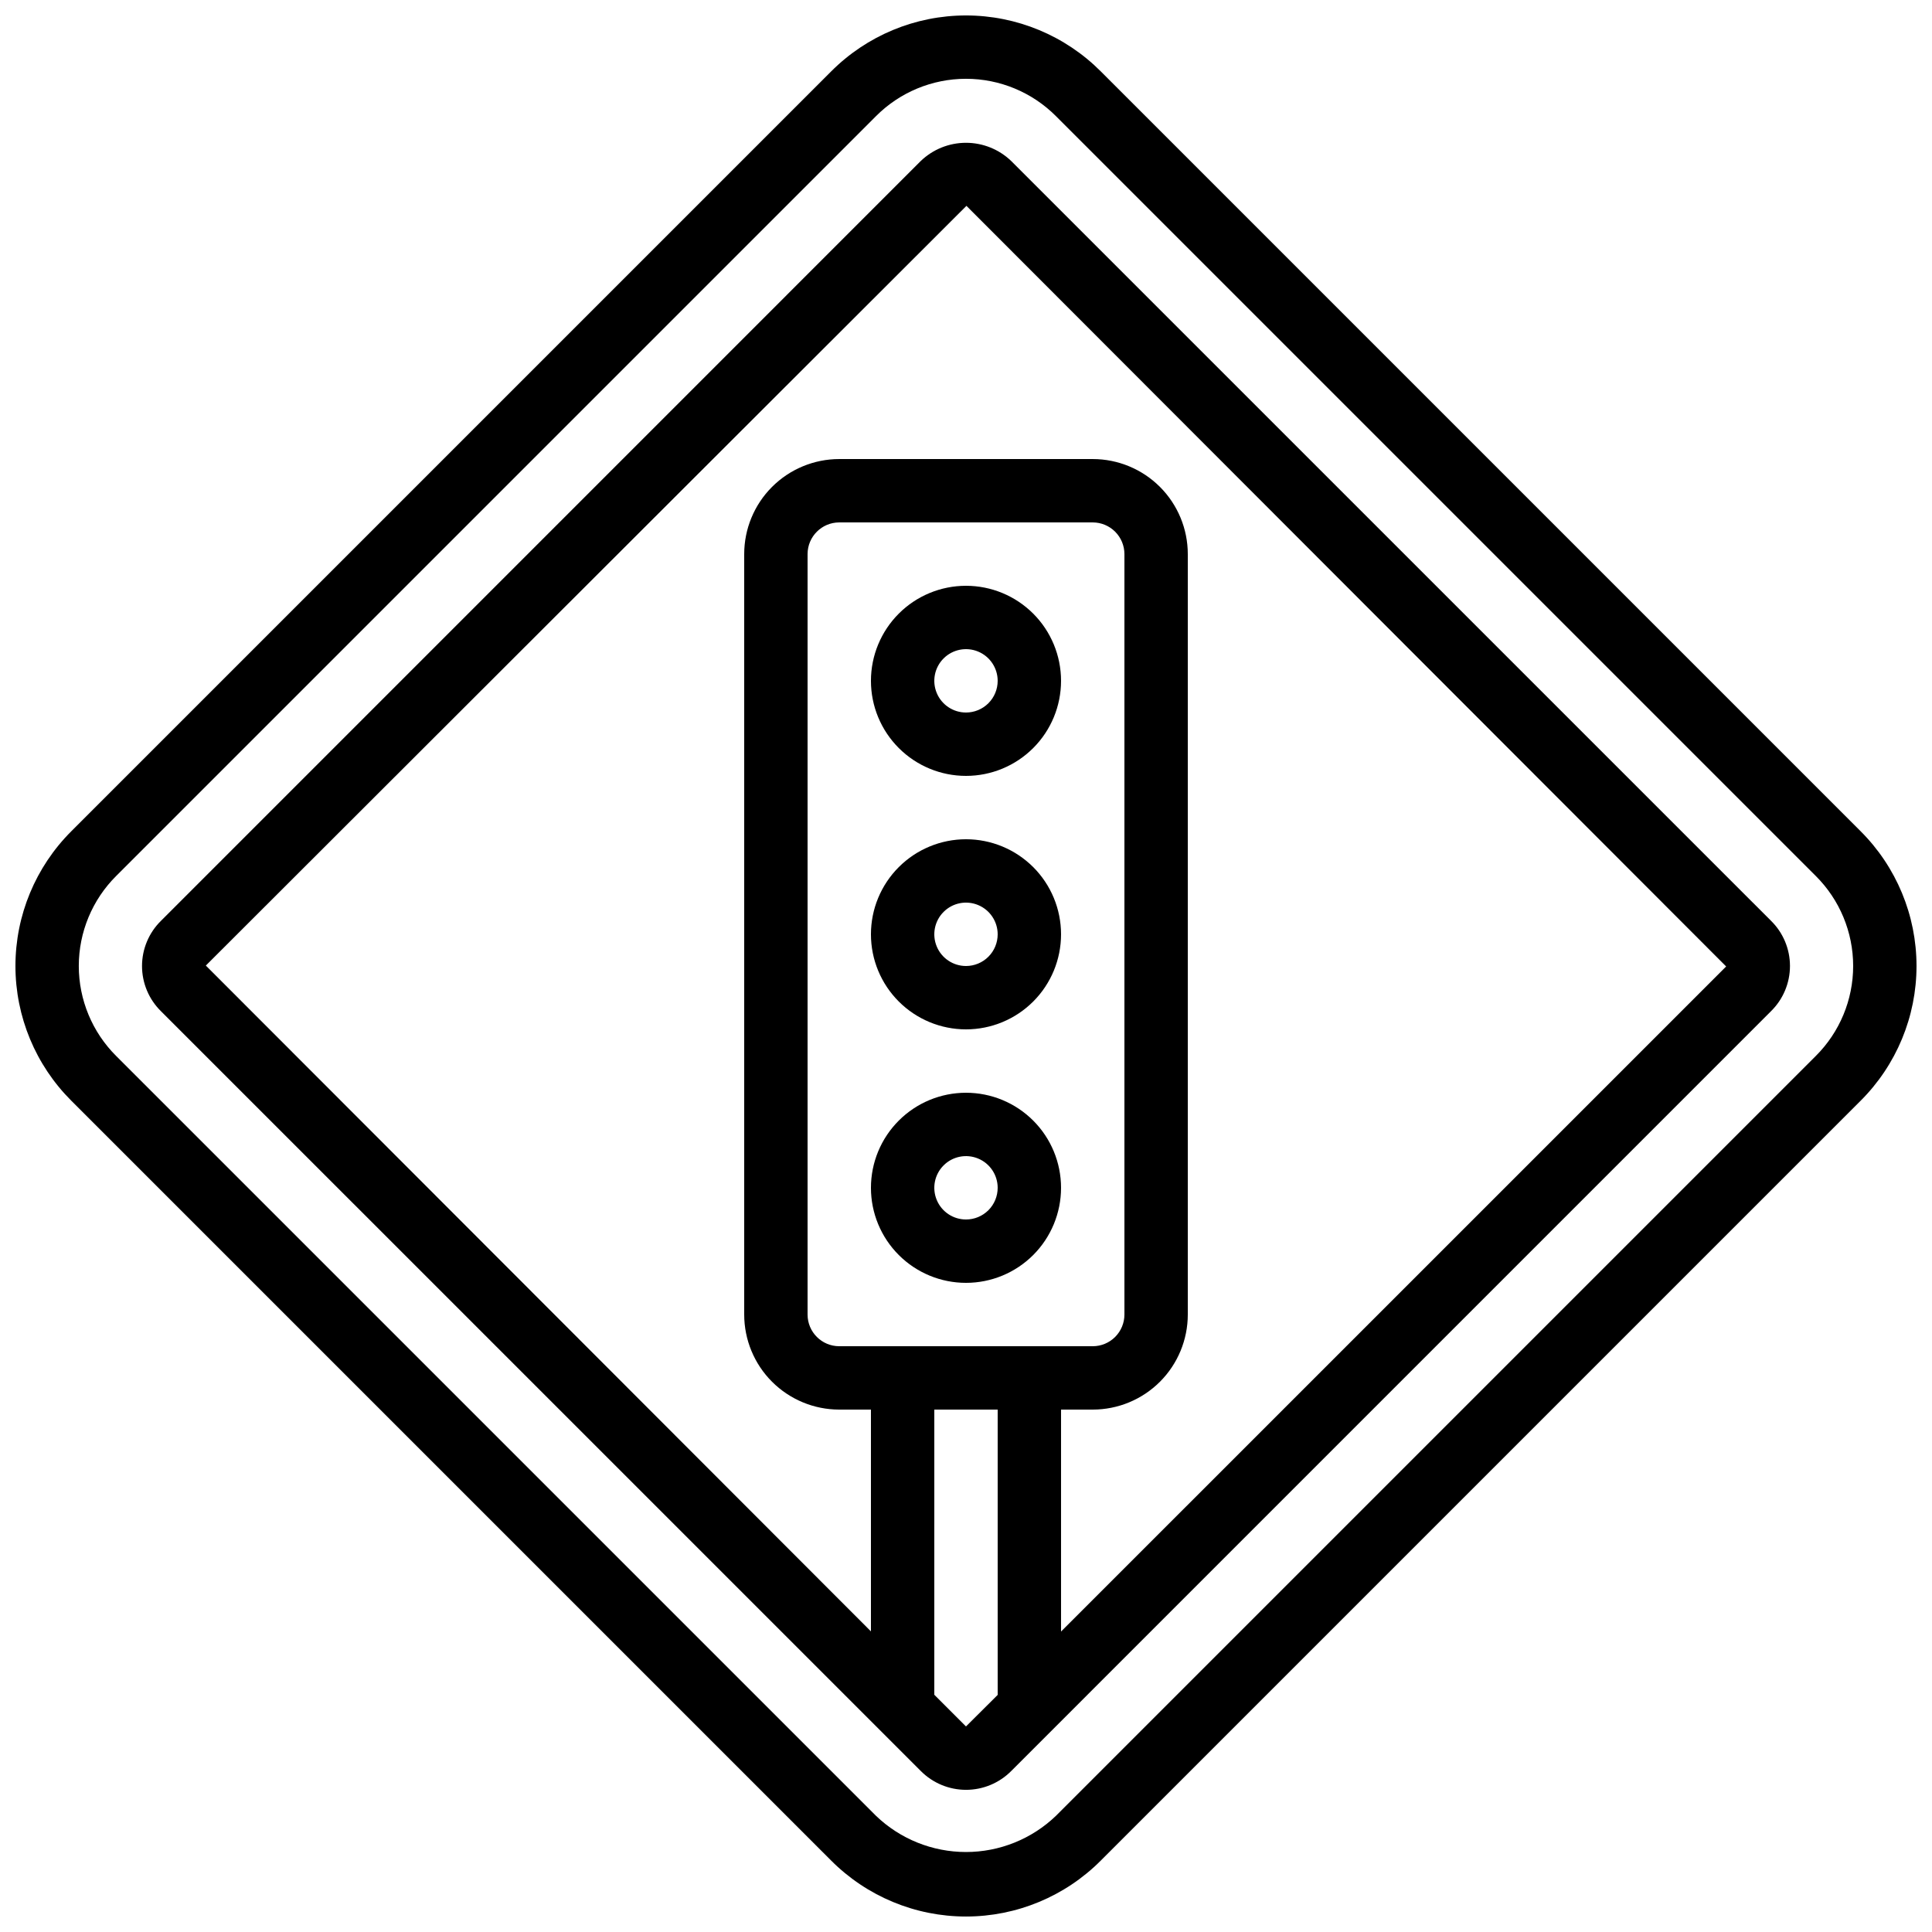 <?xml version="1.0" encoding="UTF-8"?>
<!-- Uploaded to: ICON Repo, www.iconrepo.com, Generator: ICON Repo Mixer Tools -->
<svg width="800px" height="800px" version="1.1" viewBox="144 144 512 512" xmlns="http://www.w3.org/2000/svg">
 <defs>
  <clipPath id="a">
   <path d="m148.09 148.09h503.81v503.81h-503.81z"/>
  </clipPath>
 </defs>
 <path d="m400 299.24c-6.684 0-13.09 2.652-17.812 7.375-4.727 4.727-7.379 11.133-7.379 17.812 0 6.684 2.652 13.09 7.379 17.812 4.723 4.727 11.129 7.379 17.812 7.379 6.68 0 13.086-2.652 17.812-7.379 4.723-4.723 7.375-11.129 7.375-17.812 0-6.68-2.652-13.086-7.375-17.812-4.727-4.723-11.133-7.375-17.812-7.375zm0 33.586c-3.398 0-6.461-2.047-7.758-5.184-1.301-3.137-0.582-6.75 1.82-9.152 2.398-2.398 6.012-3.117 9.148-1.82 3.137 1.301 5.184 4.363 5.184 7.758 0 2.227-0.883 4.363-2.457 5.938-1.578 1.574-3.711 2.461-5.938 2.461z"/>
 <path d="m400 366.41c-6.684 0-13.09 2.656-17.812 7.379-4.727 4.723-7.379 11.133-7.379 17.812 0 6.68 2.652 13.09 7.379 17.812 4.723 4.723 11.129 7.379 17.812 7.379 6.68 0 13.086-2.656 17.812-7.379 4.723-4.723 7.375-11.133 7.375-17.812 0-6.68-2.652-13.09-7.375-17.812-4.727-4.723-11.133-7.379-17.812-7.379zm0 33.586v0.004c-3.398 0-6.461-2.047-7.758-5.184-1.301-3.141-0.582-6.75 1.82-9.152 2.398-2.402 6.012-3.121 9.148-1.82 3.137 1.301 5.184 4.363 5.184 7.758 0 2.227-0.883 4.363-2.457 5.938-1.578 1.574-3.711 2.461-5.938 2.461z"/>
 <path d="m400 433.59c-6.684 0-13.09 2.652-17.812 7.379-4.727 4.723-7.379 11.129-7.379 17.812 0 6.68 2.652 13.086 7.379 17.812 4.723 4.723 11.129 7.375 17.812 7.375 6.68 0 13.086-2.652 17.812-7.375 4.723-4.727 7.375-11.133 7.375-17.812 0-6.684-2.652-13.09-7.375-17.812-4.727-4.727-11.133-7.379-17.812-7.379zm0 33.586c-3.398 0-6.461-2.043-7.758-5.184-1.301-3.137-0.582-6.746 1.82-9.148 2.398-2.402 6.012-3.121 9.148-1.82 3.137 1.297 5.184 4.359 5.184 7.758 0 2.227-0.883 4.363-2.457 5.938-1.578 1.574-3.711 2.457-5.938 2.457z"/>
 <g clip-path="url(#a)">
  <path d="m435.73 162.93c-9.465-9.496-22.324-14.836-35.734-14.836-13.414 0-26.27 5.34-35.738 14.836l-201.33 201.33c-9.496 9.469-14.836 22.324-14.836 35.738 0 13.41 5.34 26.27 14.836 35.734l201.33 201.33c9.469 9.5 22.324 14.836 35.738 14.836 13.41 0 26.27-5.336 35.734-14.836l201.33-201.33c9.5-9.465 14.836-22.324 14.836-35.734 0-13.414-5.336-26.27-14.836-35.738zm189.46 260.93-201.33 201.33c-6.414 6.168-14.969 9.613-23.863 9.613-8.898 0-17.453-3.445-23.867-9.613l-201.33-201.33c-6.348-6.32-9.918-14.906-9.918-23.863s3.57-17.547 9.918-23.867l201.33-201.33c6.32-6.348 14.91-9.918 23.867-9.918s17.543 3.57 23.863 9.918l201.33 201.33c6.352 6.32 9.918 14.91 9.918 23.867s-3.566 17.543-9.918 23.863z"/>
 </g>
 <path d="m411.98 186.67c-3.219-3.098-7.516-4.828-11.984-4.828-4.473 0-8.766 1.73-11.988 4.828l-201.34 201.35c-3.219 3.16-5.031 7.477-5.031 11.988 0 4.508 1.812 8.828 5.031 11.984l201.35 201.34c3.172 3.195 7.484 4.992 11.988 4.992 4.5 0 8.816-1.797 11.984-4.992l201.34-201.35c3.219-3.156 5.031-7.477 5.031-11.984 0-4.512-1.812-8.832-5.031-11.988zm-3.586 406.5-8.398 8.355-8.398-8.398 0.004-75.57h16.793zm-41.984-92.406c-4.637 0-8.395-3.762-8.395-8.398v-201.52c0-4.637 3.758-8.398 8.395-8.398h67.176c2.227 0 4.363 0.887 5.938 2.461 1.574 1.574 2.461 3.711 2.461 5.938v201.52c0 2.227-0.887 4.363-2.461 5.938-1.574 1.574-3.711 2.461-5.938 2.461zm58.777 75.613v-58.82h8.398c6.68 0 13.09-2.656 17.812-7.379 4.723-4.723 7.379-11.133 7.379-17.812v-201.52c0-6.68-2.656-13.09-7.379-17.812-4.723-4.723-11.133-7.379-17.812-7.379h-67.176c-6.68 0-13.086 2.656-17.812 7.379-4.723 4.723-7.375 11.133-7.375 17.812v201.52c0 6.68 2.652 13.09 7.375 17.812 4.727 4.723 11.133 7.379 17.812 7.379h8.398v58.777l-176.26-176.45 201.57-201.33 201.33 201.57z"/>
</svg>